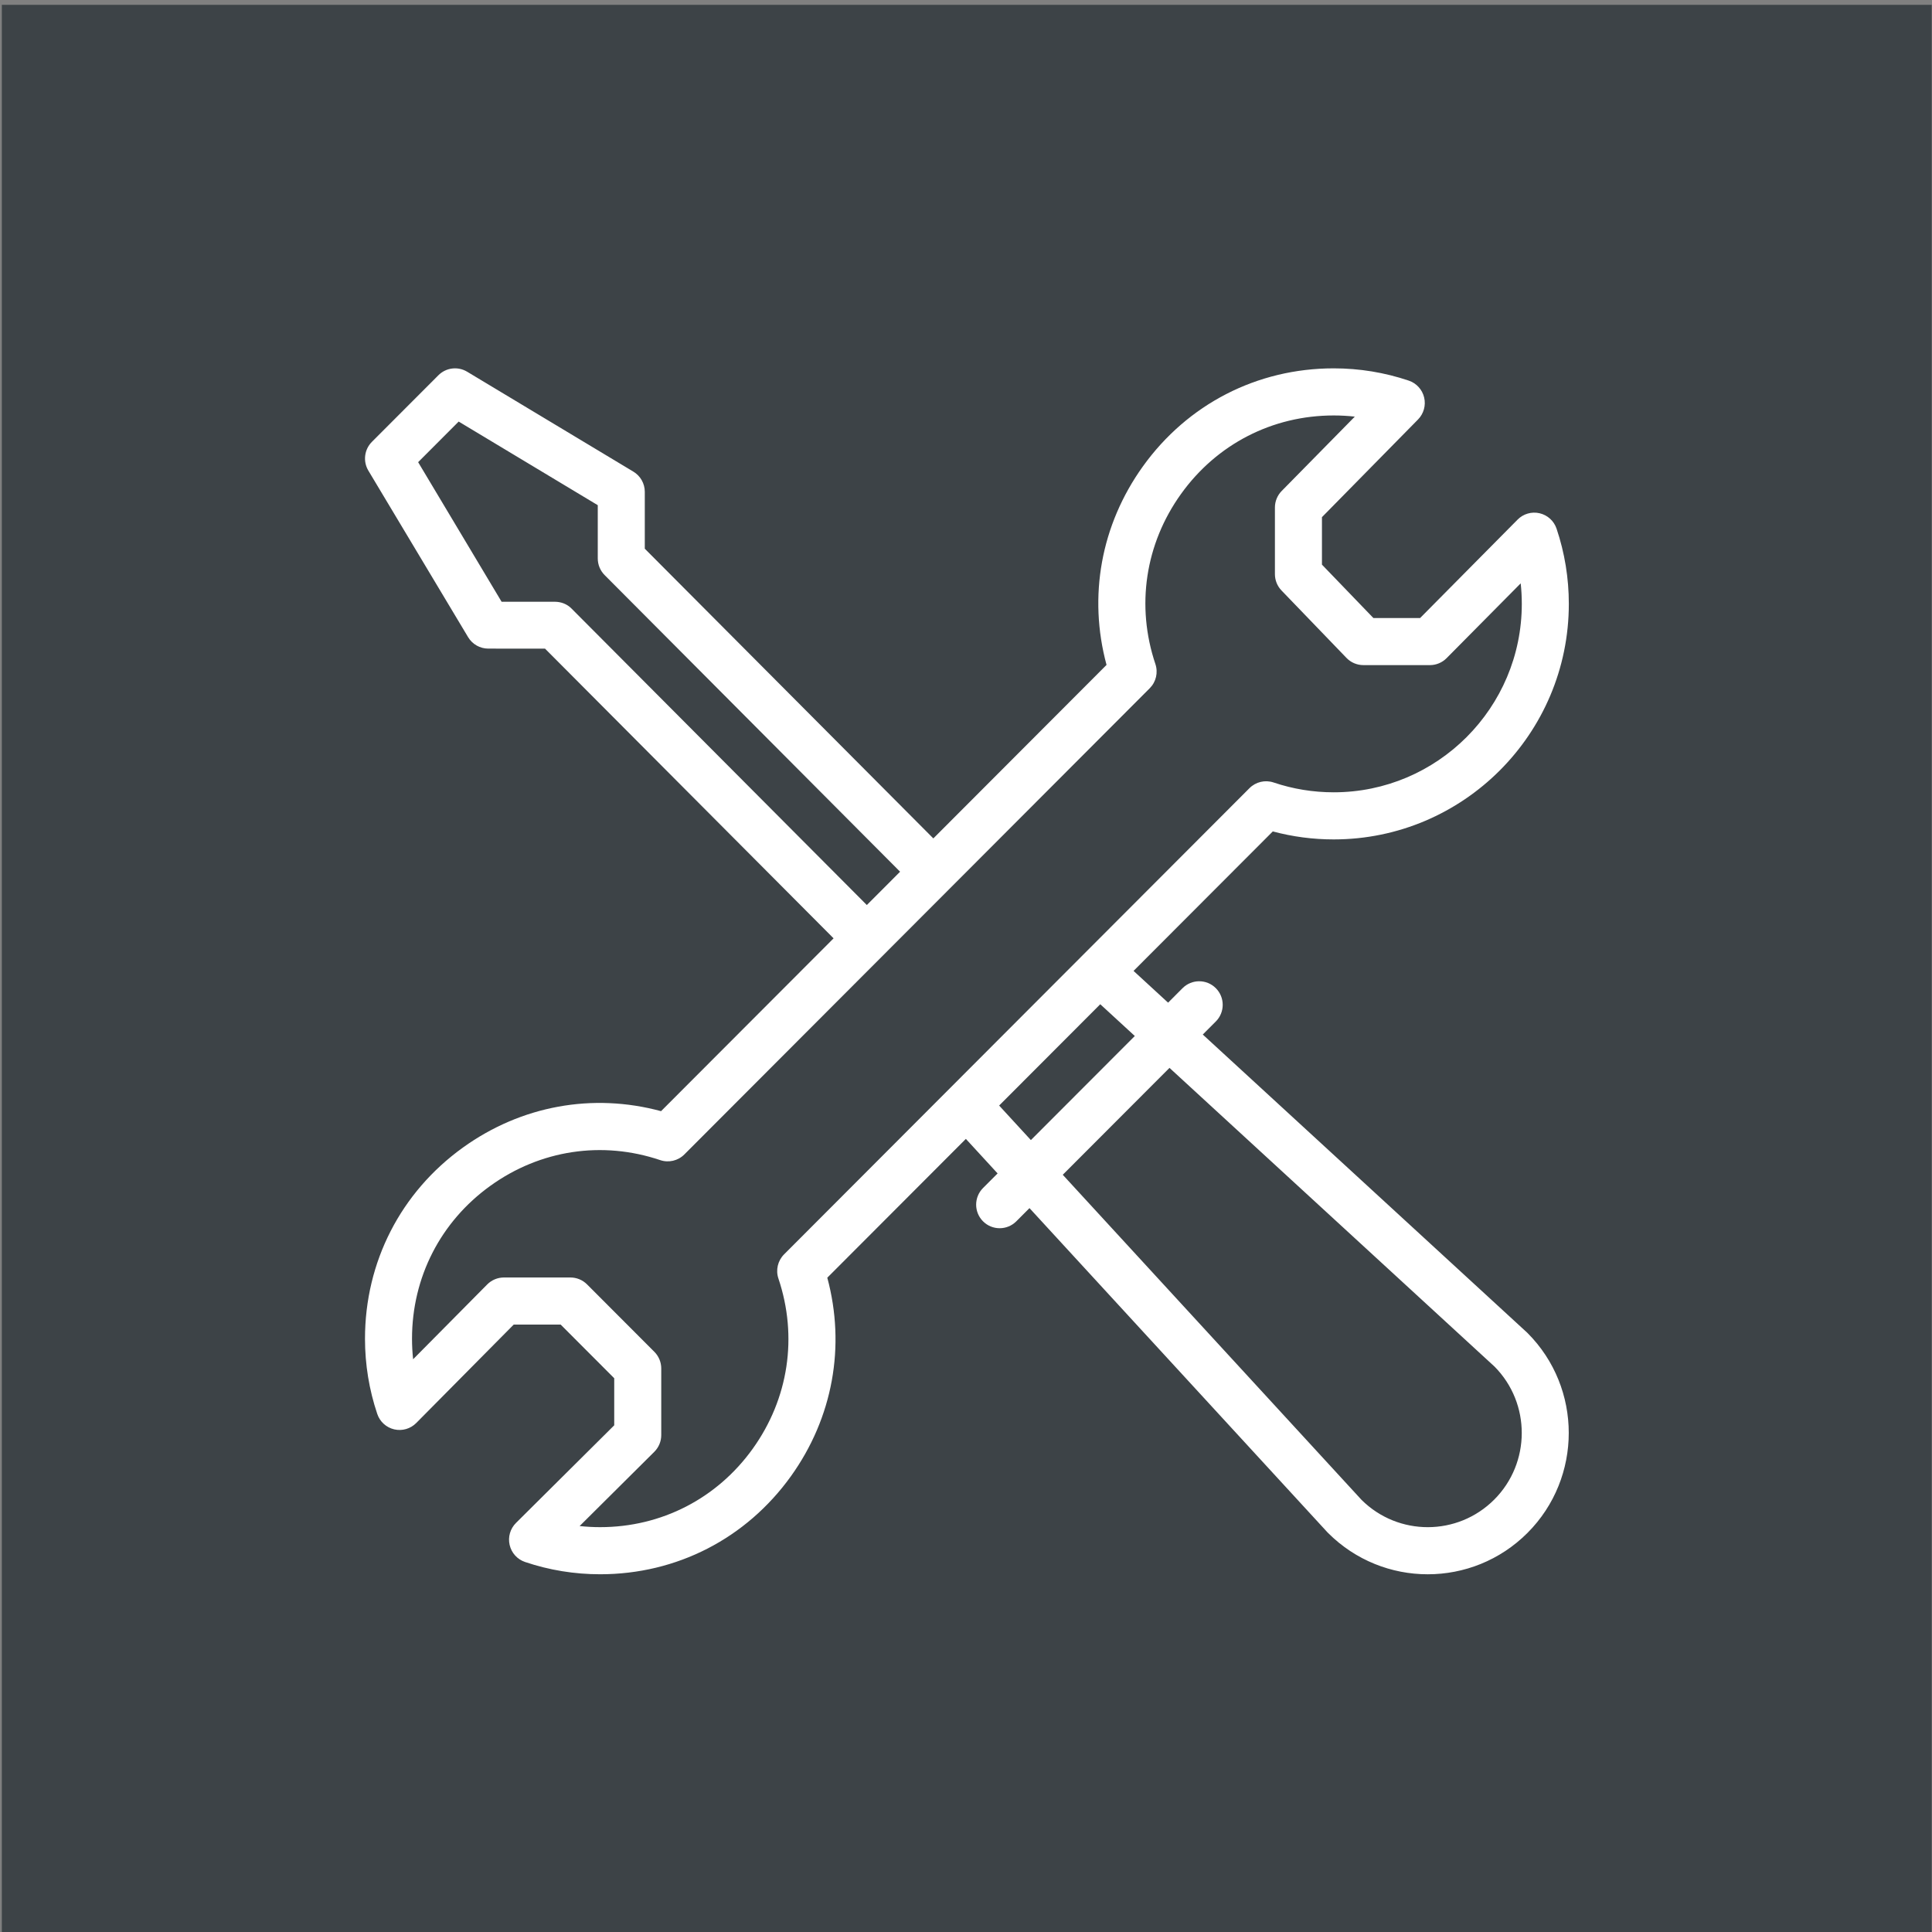 <?xml version="1.0" encoding="UTF-8" standalone="no"?>
<!DOCTYPE svg PUBLIC "-//W3C//DTD SVG 1.1//EN" "http://www.w3.org/Graphics/SVG/1.1/DTD/svg11.dtd">
<svg width="100%" height="100%" viewBox="0 0 600 600" version="1.1" xmlns="http://www.w3.org/2000/svg" xmlns:xlink="http://www.w3.org/1999/xlink" xml:space="preserve" xmlns:serif="http://www.serif.com/" style="fill-rule:evenodd;clip-rule:evenodd;stroke-linejoin:round;stroke-miterlimit:2;">
    <rect x="0" y="0" width="600" height="600" fill="#808080" stroke="none"/>
    <g transform="matrix(1,0,0,1,-1010.99,-8222.95)">
        <g id="Torben-Fully-Fitted" serif:id="Torben Fully Fitted" transform="matrix(0.352,0,0,0.554,1529.98,5009.32)">
            <rect x="-1472.79" y="5803.48" width="1702.66" height="1083.54" style="fill:rgb(61,67,71);"/>
            <g transform="matrix(0.817,0,0,0.52,-297.716,6452.13)">
                <path d="M0,-398.476C-22.207,-398.476 -44.048,-402.037 -64.896,-409.059C-74.031,-412.124 -84.129,-409.764 -90.952,-402.95C-218.247,-275.655 -492.533,-1.378 -593.533,99.631C-600.357,106.456 -602.729,116.552 -599.644,125.698C-578.537,188.373 -588.634,255.223 -627.355,309.13C-665.969,362.878 -726.055,393.715 -792.191,393.715C-799.62,393.715 -807.01,393.309 -814.33,392.525L-733.683,312.503C-728.882,307.742 -726.174,301.255 -726.174,294.481L-726.174,222.651C-726.174,215.917 -728.852,209.46 -733.613,204.699L-806.306,132.005C-811.066,127.245 -817.523,124.567 -824.258,124.567L-896.088,124.567C-902.862,124.567 -909.35,127.275 -914.12,132.075L-994.133,212.722C-994.926,205.403 -995.323,198.013 -995.323,190.585C-995.323,124.438 -964.496,64.362 -910.737,25.749C-856.841,-12.973 -789.979,-23.08 -727.295,-1.963C-718.16,1.121 -708.062,-1.249 -701.239,-8.074C-699.84,-9.462 -199.015,-510.298 -198.658,-510.655C-191.834,-517.478 -189.474,-527.566 -192.548,-536.71C-213.664,-599.386 -203.587,-666.217 -164.896,-720.084C-126.253,-773.882 -66.156,-804.728 -0.01,-804.728C7.647,-804.728 15.255,-804.302 22.793,-803.469L-56.179,-723.317C-60.859,-718.566 -63.479,-712.169 -63.479,-705.504L-63.479,-633.674C-63.479,-627.088 -60.93,-620.77 -56.356,-616.039L13.797,-543.346C18.577,-538.387 25.174,-535.59 32.066,-535.59L103.896,-535.59C110.661,-535.59 117.147,-538.288 121.919,-543.098L201.932,-623.736C202.725,-616.416 203.121,-609.026 203.121,-601.598C203.121,-489.598 112,-398.476 0,-398.476M-214.785,-135.764L-327.014,-23.556L-361.292,-60.79L-252.089,-170.003L-214.785,-135.764ZM-177.333,-101.397L173.753,220.687C212.971,260.322 212.852,324.495 173.386,363.98C133.831,403.535 69.797,403.654 30.083,364.327L-292.586,13.836L-177.333,-101.397ZM-823.197,-596.688C-827.958,-601.458 -834.415,-603.889 -841.159,-603.889L-898.588,-603.909L-988.707,-754.372L-944.937,-798.143L-794.73,-708.003L-794.73,-650.575C-794.73,-643.851 -792.062,-637.403 -787.312,-632.643L-468.253,-312.86L-504.168,-276.955L-823.197,-596.688ZM222.354,-699.305C213.784,-701.298 204.778,-698.71 198.589,-692.461L93.323,-586.363L42.858,-586.363L-12.695,-643.92L-12.695,-695.089L91.063,-800.394C97.202,-806.623 99.701,-815.58 97.668,-824.1C95.645,-832.61 89.376,-839.473 81.084,-842.27C55.019,-851.058 27.742,-855.512 0,-855.512C-82.7,-855.512 -157.833,-816.948 -206.137,-749.711C-251.345,-686.768 -265.28,-609.631 -245.314,-535.808L-432.348,-348.774L-743.948,-661.089L-743.948,-722.385C-743.948,-731.302 -748.63,-739.574 -756.276,-744.156L-935.812,-851.891C-945.81,-857.892 -958.595,-856.315 -966.827,-848.073L-1038.64,-776.272C-1046.87,-768.03 -1048.45,-755.245 -1042.46,-745.247L-934.74,-565.712C-930.158,-558.065 -921.896,-553.393 -912.979,-553.384L-851.703,-553.364L-540.073,-241.05L-726.393,-54.73C-800.216,-74.686 -877.392,-60.731 -940.364,-15.493C-1007.56,32.781 -1046.1,107.894 -1046.1,190.594C-1046.1,218.327 -1041.64,245.612 -1032.85,271.669C-1030.05,280.009 -1023.11,286.308 -1014.55,288.292C-1005.97,290.286 -996.97,287.697 -990.771,281.448L-885.515,175.36L-834.771,175.36L-776.957,233.174L-776.957,283.918L-883.045,389.173C-889.294,395.372 -891.883,404.368 -889.889,412.948C-887.905,421.517 -881.607,428.451 -873.266,431.257C-847.21,440.045 -819.924,444.499 -792.191,444.499C-709.491,444.499 -634.388,405.955 -586.104,338.757C-540.866,275.785 -526.911,198.619 -546.867,124.795L-397.227,-24.846L-362.948,12.388L-378.679,28.109C-388.598,38.028 -388.598,54.106 -378.679,64.024C-368.761,73.933 -352.692,73.933 -342.764,64.024L-328.521,49.781L-6.903,399.131C-6.665,399.389 -6.417,399.637 -6.169,399.885C53.342,459.396 149.76,459.416 209.301,399.875C268.673,340.473 268.673,243.817 209.301,184.416C209.043,184.157 208.775,183.91 208.507,183.662L-141.389,-137.341L-127.304,-151.426C-117.386,-161.334 -117.386,-177.413 -127.304,-187.33C-137.223,-197.249 -153.29,-197.249 -163.219,-187.33L-178.841,-171.7L-216.145,-205.938L-65.779,-356.303C-44.405,-350.59 -22.347,-347.693 0,-347.693C140.01,-347.693 253.904,-461.598 253.904,-601.598C253.904,-629.34 249.451,-656.616 240.663,-682.682C237.856,-691.023 230.923,-697.321 222.354,-699.305" style="fill:white;fill-rule:nonzero;"/>
            </g>
        </g>
    </g>
</svg>
